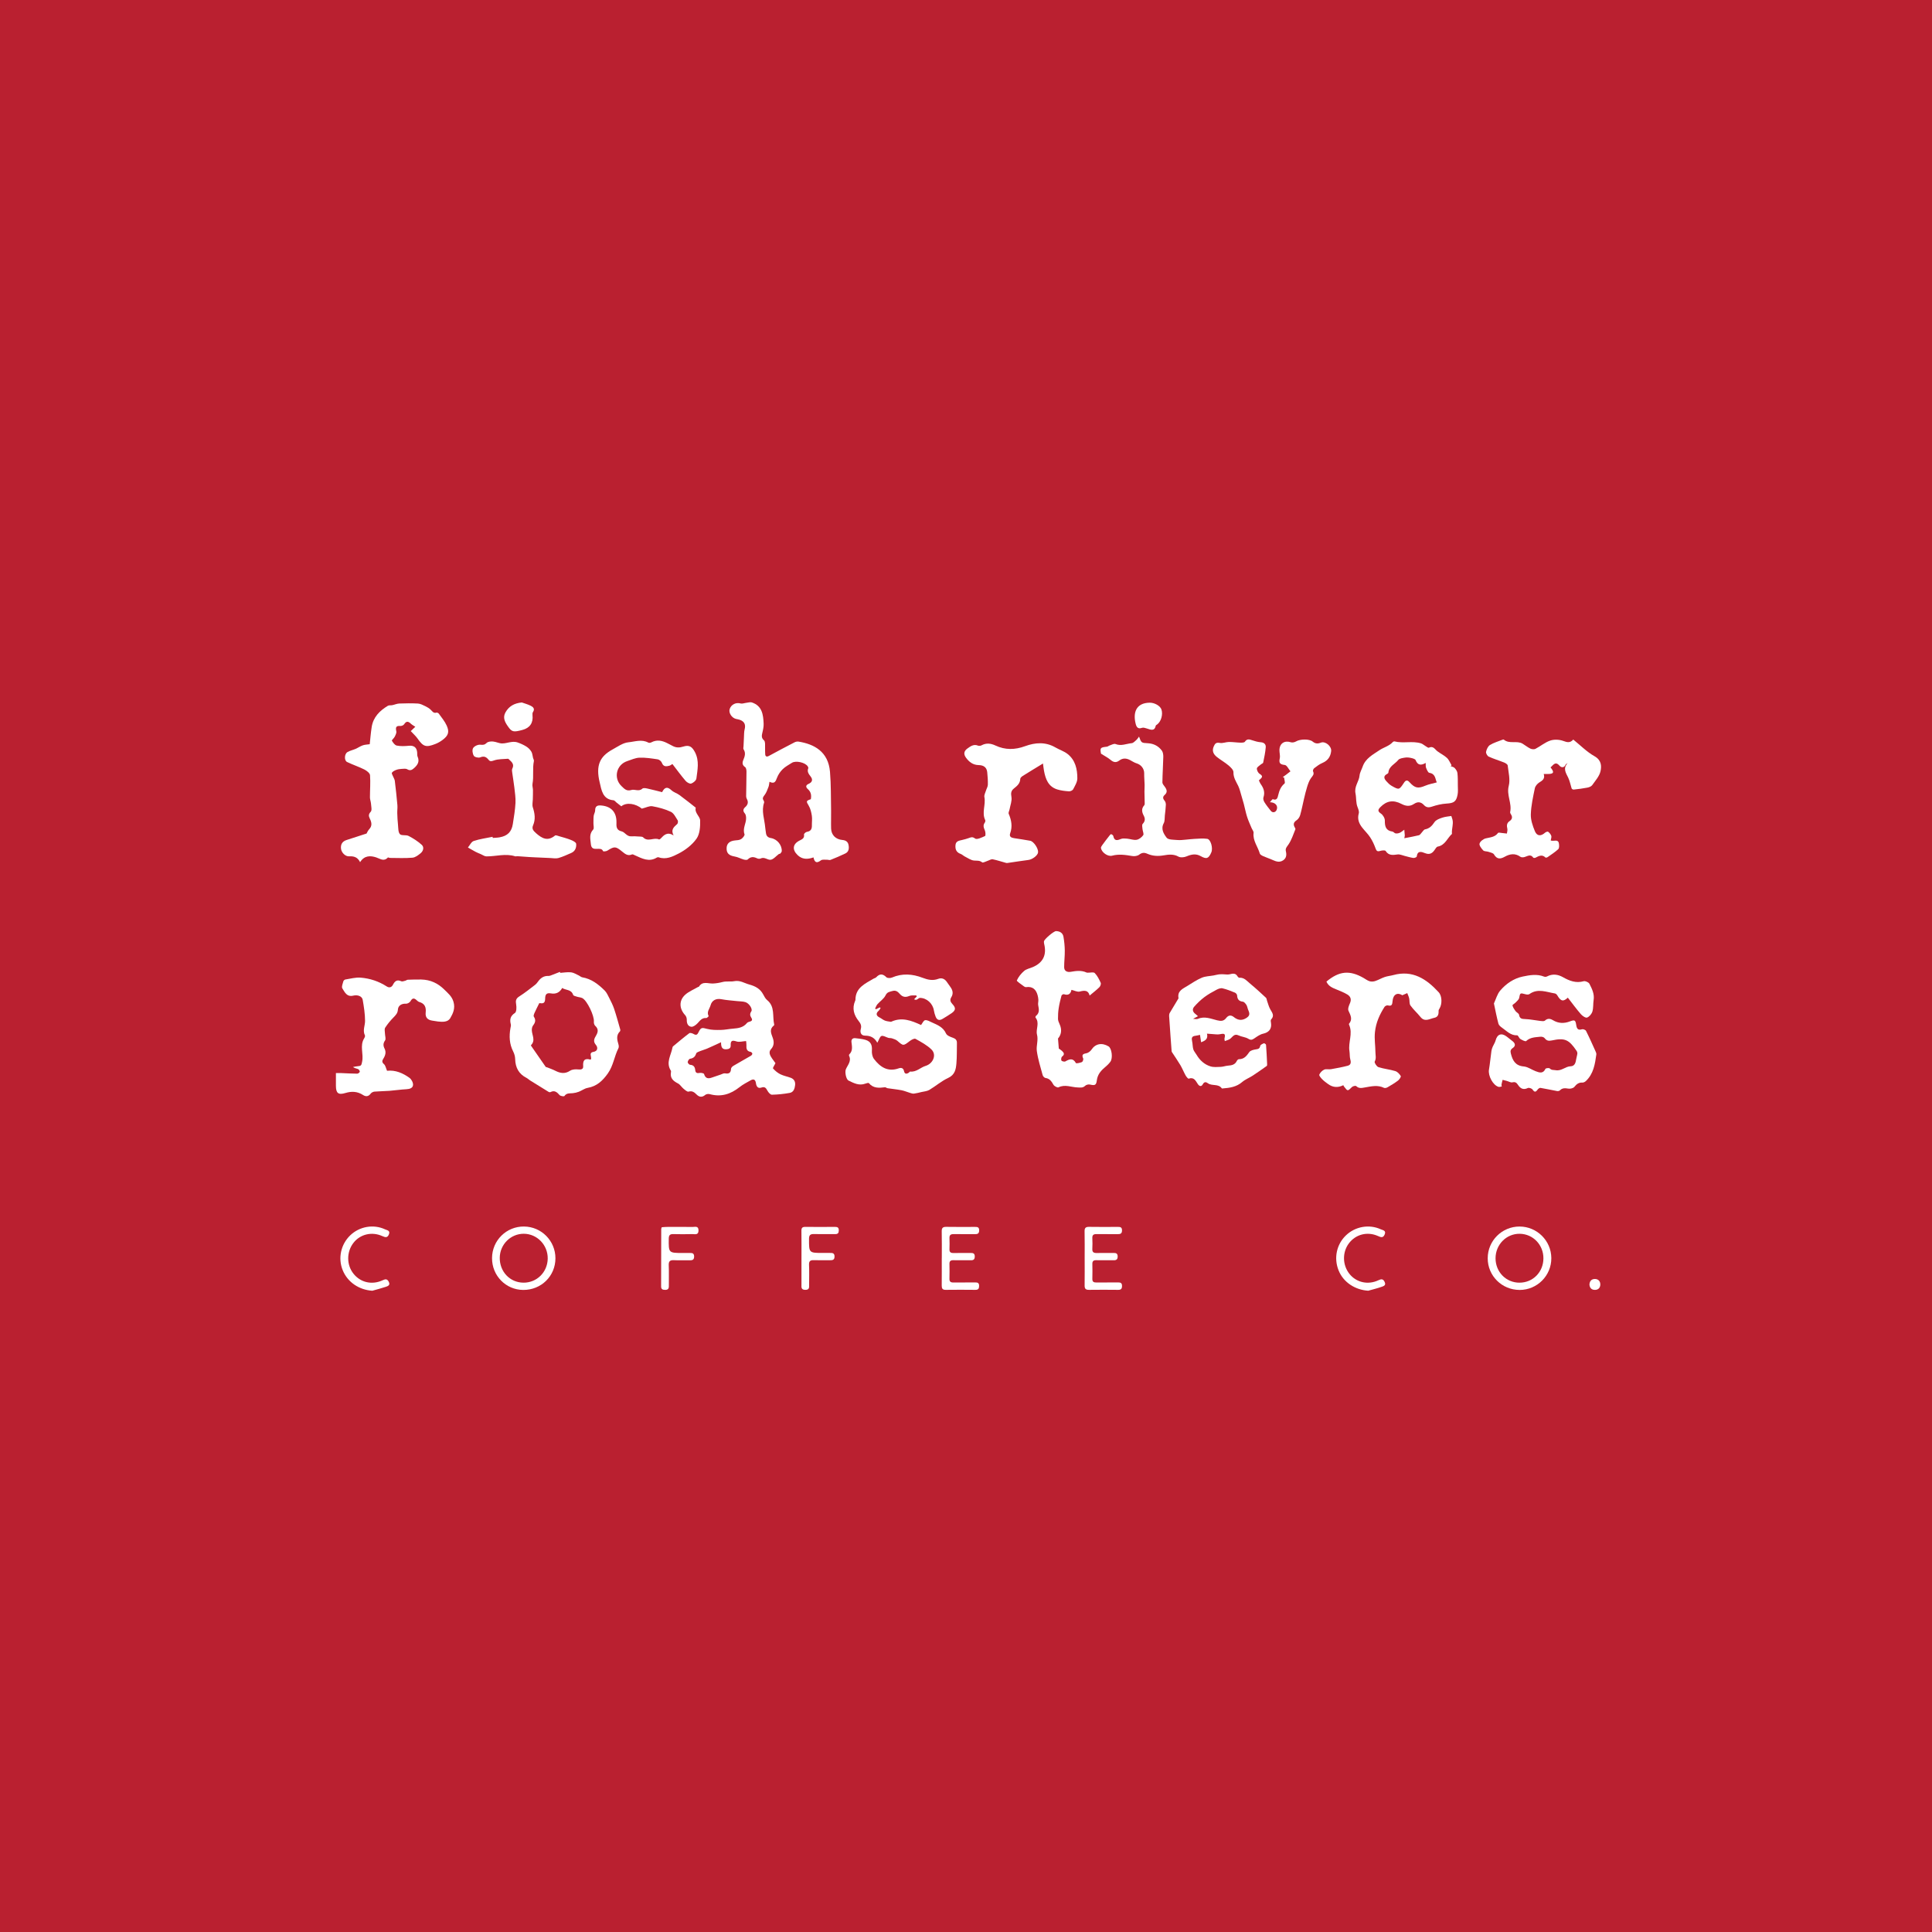 <?xml version="1.0" encoding="UTF-8"?><svg id="Layer_3" xmlns="http://www.w3.org/2000/svg" xmlns:xlink="http://www.w3.org/1999/xlink" viewBox="0 0 1080 1080"><defs><style>.cls-1{clip-path:url(#clippath);}.cls-2{fill:none;}.cls-2,.cls-3,.cls-4{stroke-width:0px;}.cls-3{fill:#ba2030;}.cls-4{fill:#fff;}</style><clipPath id="clippath"><rect class="cls-2" x="187.77" y="392.58" width="707.23" height="328.95"/></clipPath></defs><rect class="cls-3" width="1080" height="1080"/><g class="cls-1"><path class="cls-4" d="M454.74,479.29c-3.46,1.24-6.42,1.12-8.95-1.36-3.06-3-2.66-6.15,1.19-8.07,1.47-.73,2.79-1.29,2.46-3.38-.07-.42.98-1.38,1.6-1.47,2.2-.32,2.86-1.6,2.81-3.61-.04-1.81.25-3.66-.03-5.43-.29-1.89-.75-3.9-1.71-5.52-1.51-2.54-1.61-2.76,1.15-3.68.4-2.13.14-4.06-1.63-5.62-1.25-1.1-1.36-2.19.37-2.96,2.02-.9,2.54-2.31,1.17-4.1-1.1-1.43-2.12-2.72-1.34-4.65.1-.25-.09-.69-.25-.97-1.32-2.23-6.7-3.47-8.92-2.04-1.74,1.12-3.64,2.1-5.1,3.53-1.35,1.32-2.52,3.02-3.19,4.78-.77,2.01-1.3,3.7-4.22,2.28-.21,1.13-.24,2.06-.56,2.87-.61,1.55-1.16,3.2-2.15,4.49-.83,1.09-1.46,1.85-.55,3.13.22.31.35.87.24,1.21-1.61,4.69.25,9.22.63,13.81.09,1.03.29,2.05.41,3.08.19,1.68,1.05,2.58,2.78,2.87,3.47.56,6.21,3.9,6.06,7.32-.02.47-.51.96-.85,1.37-.13.16-.53.07-.73.2-1.59,1.14-3.1,3.13-4.75,3.25-1.66.12-3.39-1.78-5.51-.71-.52.26-1.41.16-1.97-.11-1.91-.93-3.55-1-5.2.63-.4.39-1.54.25-2.25.05-1.7-.48-3.31-1.4-5.03-1.68-3.23-.54-4.65-1.86-4.54-4.79.1-2.49,1.73-3.91,4.66-4.2,1.19-.11,2.54-.16,3.48-.76.89-.56,2.1-2.08,1.87-2.7-1.2-3.27.99-6.06.89-9.11-.03-.86-.17-1.92-.69-2.51-1.19-1.37-1.03-2.46.21-3.56,1.5-1.32,1.87-2.81.87-4.61-.24-.44-.37-.99-.37-1.5.05-4.58.18-9.16.19-13.74,0-.85-.19-2.1-.75-2.48-1.68-1.14-1.67-2.47-1.01-4.05.82-1.96,1.47-3.87.14-5.92-.27-.41-.05-1.15-.03-1.74.07-1.7.14-3.39.24-5.09.09-1.44.02-2.94.38-4.32.67-2.6-.08-4.37-2.61-5.31-.72-.27-1.51-.35-2.26-.54-2.39-.61-4.17-3.43-3.49-5.51.85-2.6,3.56-3.84,6.08-3.13.99.28,2.19-.25,3.31-.37,1-.11,2.11-.49,2.99-.2,5.79,1.9,6.39,6.85,6.6,11.86.07,1.7-.31,3.45-.72,5.11-.4,1.62-.55,2.99.92,4.21.42.35.57,1.2.6,1.83.08,2.01-.07,4.03.09,6.03.09,1.14.79,1.55,2.02.88,4.76-2.6,9.55-5.12,14.36-7.61.65-.34,1.52-.52,2.23-.41,8.74,1.41,16.66,5.55,17.6,16.92.6,7.19.47,14.45.61,21.68.06,3.34-.1,6.68.01,10.02.13,3.62,2.58,6.04,6.27,6.37,1.83.17,3.14.9,3.49,2.84.34,1.92.15,3.76-1.79,4.7-2.71,1.32-5.5,2.48-8.31,3.6-.56.22-1.32-.12-1.98-.1-1.14.05-2.59-.24-3.36.34-2.22,1.68-3.52,1.46-4.19-1.7"/><path class="cls-4" d="M490.44,582.91c-1.64-2.94-3.86-3.97-6.83-3.97-2.22,0-2.98-1.73-2.43-3.67.52-1.83-.04-3.1-1.15-4.47-2.73-3.38-3.82-7.12-2-11.34.07-.16.16-.33.16-.49,0-6.9,5.48-9.12,10.23-11.95.44-.26,1.05-.34,1.37-.7,1.91-2.07,3.64-2.1,5.69-.05.57.56,2.22.58,3.09.2,5.77-2.48,11.49-2.06,17.16.12,2.91,1.12,5.71,1.75,8.78.59,1.9-.71,3.56-.03,4.74,1.67.74,1.07,1.52,2.1,2.24,3.18,1.15,1.71,1.45,3.54.32,5.36-.97,1.55-.55,2.68.61,3.91,1.99,2.11,1.85,3.45-.46,5.07-1.63,1.14-3.35,2.14-5.04,3.18-1.79,1.1-3.16.7-3.91-1.27-.42-1.11-.78-2.27-.96-3.44-.6-3.85-3.99-7-7.81-7.01-.54,0-1.06.63-1.63.9-.42.2-.89.28-1.62-.13.48-.51.97-1.02,1.5-1.57-.11-.2-.24-.59-.36-.59-1.3.05-2.72-.16-3.85.32-2.06.86-3.67.63-5.14-.98-1.17-1.28-2.17-2.42-4.39-1.77-1.63.48-2.82.54-3.74,2.43-.94,1.92-3.03,3.24-4.51,4.92-.6.68-.89,1.63-1.32,2.45.17.13.34.25.51.37.71-.35,1.43-.7,2.14-1.05.14.12.28.24.42.36-.35.52-.61,1.14-1.07,1.53-1.63,1.38-1.46,2.79.44,3.73,1.06.53,1.98,1.36,3.07,1.78,1.04.4,2.21.47,3.32.67.08.01.17-.03.25-.07,5.93-2.72,11.3-.58,16.62,1.86.73-.94,1.38-2.55,2.26-2.69,1.18-.19,2.57.67,3.81,1.24,3.11,1.42,6.29,2.62,7.88,6.19.51,1.14,2.38,1.89,3.78,2.36,1.57.53,2.34,1.32,2.31,2.94-.08,3.8.04,7.61-.28,11.39-.28,3.31-.81,6.4-4.63,8.17-3.73,1.72-6.94,4.56-10.51,6.68-1.27.75-2.93.84-4.41,1.19-1.39.33-2.78.71-4.19.88-.73.08-1.52-.21-2.26-.43-1.58-.47-3.11-1.15-4.72-1.46-2.58-.49-5.2-.73-7.8-1.13-.5-.07-.99-.59-1.44-.53-3.31.41-6.51.67-8.98-2.31-.23-.27-1.34.05-1.97.28-3.47,1.29-6.44-.26-9.38-1.71-1.43-.7-2.15-4.77-1.53-6.27.99-2.41,3.28-4.56,1.81-7.58-.1-.2-.07-.61.07-.74,2.15-2.02,1.55-4.47,1.27-6.95-.16-1.42.64-2.35,2.2-2.15,1.88.24,3.8.39,5.6.92,2.97.88,3.85,2.89,3.62,5.96-.11,1.56.25,3.53,1.17,4.73,3.45,4.52,7.7,7.41,13.83,5.24,1.25-.44,2.58-.3,2.95,1.52.34,1.7,1.4,1.78,2.68.91.28-.19.56-.66.79-.63,3.45.4,5.73-2.3,8.64-3.18,4.08-1.23,6.29-6.13,3.28-9.11-2.52-2.49-5.82-4.24-8.96-5.99-.64-.36-2.26.5-3.14,1.17-3.71,2.86-3.63,2.86-7.02-.08-.8-.69-1.95-1.01-2.98-1.37-.64-.22-1.38-.1-2.04-.28-1.31-.35-2.8-1.4-3.83-1.04-.95.33-1.38,2.12-2.32,3.75"/><path class="cls-4" d="M403.1,582.61c-3.1,1.42-5.52,2.57-7.98,3.63-1.18.51-2.45.8-3.63,1.29-.85.36-2.12.73-2.32,1.38-.58,1.83-1.59,2.66-3.46,2.95-.54.09-1.21,1.17-1.28,1.86-.05.47.81,1.47,1.3,1.5,1.96.12,2.74,1.16,2.91,2.95.16,1.61,1.02,1.9,2.53,1.6.77-.15,2.28.18,2.4.6.78,2.63,2.4,2.74,4.55,1.94,1.57-.58,3.16-1.1,4.75-1.62.8-.27,1.66-.81,2.41-.68,2.14.36,3.28-.18,3.37-2.54.03-.57.72-1.3,1.29-1.64,3.25-1.93,6.56-3.74,9.82-5.65.39-.22.81-.79.8-1.18-.01-.36-.57-.94-.94-.99-2.39-.37-2.44-2.03-2.36-3.87.03-.73-.12-1.47-.19-2.19-1.96.13-3.8.72-5.3.23-2.39-.78-3.41-.55-3.3,2.14.07,1.66-.93,2.15-2.48,2.24-2.13.11-2.95-.96-2.91-3.95M433.49,594.32c-.59,1.23-1.61,2.67-1.36,2.96,1.15,1.28,2.55,2.47,4.09,3.23,1.82.9,3.89,1.26,5.81,1.98,1.85.69,2.66,2.14,2.44,4.09-.22,1.99-.85,3.97-3.02,4.36-3.27.59-6.62.94-9.95,1.01-.84.02-1.99-1.3-2.5-2.26-.79-1.5-1.47-2.4-3.36-1.74-2.1.73-2.84-.81-3.07-2.45-.3-2.1-1.32-2.52-3.01-1.57-2.1,1.18-4.27,2.29-6.14,3.77-4.98,3.96-10.36,5.69-16.68,3.93-.76-.21-1.94-.06-2.5.42-1.75,1.47-3.29,1.31-4.81-.18-1.27-1.25-2.42-2.25-4.53-1.65-.75.21-2-.96-2.88-1.68-1.06-.88-1.81-2.25-2.98-2.86-2.59-1.34-4.53-2.88-3.99-6.15.05-.34.12-.77-.04-1.02-2.94-4.54.13-8.65.9-12.92.05-.25.15-.54.34-.69,3-2.48,5.96-5.01,9.07-7.34.45-.34,1.72.04,2.4.44,1.42.83,2.08.47,2.76-.96,1.32-2.8,1.89-2.66,4.87-1.87,2.41.63,5.04.61,7.58.57,2.3-.04,4.6-.56,6.91-.73,2.91-.22,5.67-.63,7.67-3.1.33-.42.98-.67,1.53-.8,1.39-.34,1.71-1.01.93-2.22-.76-1.18-.88-2.21.02-3.54.86-1.27-1.16-4.47-3.29-5.15-1.44-.46-3.04-.39-4.57-.57-2.98-.34-5.98-.5-8.91-1.07-2.83-.55-5.24.57-6,3.37-.53,1.98-2.35,3.74-1.09,6.08.05.1-.93,1.12-1.38,1.08-2.4-.21-3.45,1.48-4.83,2.93-.9.95-2.39,2.07-3.48,1.95-1.89-.22-2.59-1.92-2.53-3.92.03-.85-.32-1.94-.89-2.55-3.37-3.62-3.6-8.21.04-11.47,2.03-1.82,4.74-2.89,7.15-4.3.14-.08.42-.04.48-.15,2.02-3.32,5.11-1.67,7.86-1.79,1.79-.08,3.61-.38,5.34-.84,2.16-.57,4.55-.08,6.36-.44,3.47-.68,5.69,1.04,8.5,1.81,3.48.95,6.21,2.38,7.91,5.62.59,1.13,1.25,2.37,2.21,3.15,4.5,3.68,2.81,9.05,3.91,13.64.03.14-.04.4-.14.48-2.73,2.12-1.59,4.39-.66,6.99.71,1.98.88,4.29-.98,6.29-1.56,1.68-.53,3.57.59,5.21.67.98,1.39,1.93,1.9,2.63"/><path class="cls-4" d="M229.61,408.7c.91-.87,1.69-1.62,2.55-2.43-.88-.6-1.81-1.06-2.52-1.75-1.44-1.38-2.54-1.51-3.72.34-.36.57-1.44,1.02-2.14.96-2.54-.21-2.68.92-2.24,3,.19.91-.43,2.08-.9,3.02-.41.83-1.75,1.9-1.57,2.21.64,1.1,1.64,2.52,2.72,2.73,2.17.43,4.5.33,6.73.11,2.82-.28,4.46.9,4.68,3.76.06.77-.06,1.63.24,2.31,1.26,2.86-.07,4.77-2.11,6.54-1.16,1.01-2.16,1.42-3.69.52-.8-.47-2.07-.27-3.12-.21-1.01.06-2.06.2-3,.55-.91.34-1.92.85-2.44,1.59-.27.38.41,1.45.7,2.19.3.78.82,1.52.92,2.32.55,4.51,1.04,9.02,1.44,13.54.14,1.5-.12,3.04-.07,4.56.07,2.21.18,4.43.42,6.63.19,1.76.05,4.01,1.07,5.1.91.98,3.41.26,4.84,1,2.62,1.35,5.17,2.99,7.35,4.96,1.42,1.29.92,3.4-.53,4.62-1.34,1.14-3.01,2.44-4.63,2.58-4.16.37-8.37.14-12.56.13-.42,0-1.07-.39-1.22-.22-2.27,2.43-4.23.67-6.55-.08-3.15-1.03-6.55-1.17-8.96,2.66-1.42-2.82-3.49-3.4-6.15-3.25-2.18.12-4.29-2.14-4.53-4.28-.27-2.37.71-4.04,3.01-4.81,3.62-1.2,7.25-2.35,11.29-3.66.21-.35.65-1.53,1.44-2.37,1.85-1.95,1.36-3.93.37-5.97-.69-1.42-.81-2.44.53-3.86.76-.81.24-2.93.13-4.44-.08-1.2-.59-2.38-.59-3.57,0-4.14.36-8.29.05-12.4-.09-1.15-1.85-2.51-3.15-3.17-3.13-1.57-6.5-2.66-9.66-4.19-1.72-.83-1.57-4.52.21-5.57,1.38-.81,3.04-1.13,4.53-1.78,1.37-.6,2.62-1.5,4.02-1.98,1.19-.41,2.51-.42,3.88-.63.33-3.01.58-6.34,1.1-9.63.87-5.53,4.48-9.1,9.03-11.84.66-.4,1.68-.18,2.51-.36,1.31-.27,2.59-.86,3.89-.91,3.47-.13,6.95-.18,10.41.01,1.37.08,2.74.8,4.02,1.42,1.13.55,2.29,1.2,3.17,2.08.93.93,1.55,2.05,3.18,1.58.36-.11,1.07.23,1.32.58,1.54,2.17,3.33,4.26,4.4,6.66,1.63,3.62.9,5.62-2.33,8.04-1.23.92-2.62,1.71-4.04,2.26-5.28,2.05-6.74,1.5-9.97-3.12-.98-1.39-2.3-2.53-3.76-4.11"/><path class="cls-4" d="M876.45,557.67c-2.56,2.39-3.93,2.13-5.92-1.27-.27-.47-.85-.98-1.35-1.06-4.76-.77-9.57-2.99-14.26.38-.51.36-1.53.25-2.23.06-2.95-.81-2.93-.75-3.47,2.07-.18.94-1.23,1.75-1.96,2.54-.57.62-1.87,1.27-1.78,1.65.27,1.12.98,2.18,1.69,3.15.57.77,1.85,1.29,1.98,2.06.35,2.21,1.56,2.37,3.45,2.42,2.81.09,5.61.72,8.42,1.04.87.1,2.08.27,2.6-.19,1.54-1.38,2.95-1.14,4.49-.22,3.04,1.82,6.17,1.93,9.45.68,2.74-1.03,3.13-.79,3.56,2.02.29,1.9.88,3.12,3.23,2.37.61-.19,1.94.32,2.23.87,1.86,3.68,3.53,7.46,5.23,11.22.28.62.64,1.35.55,1.98-.75,5.44-1.58,10.88-5.89,14.91-.47.44-1.24.84-1.85.81-2.06-.11-3.29.84-4.53,2.4-.61.76-2.25,1.15-3.31.99-1.81-.28-3.37-.49-4.79.97-.33.34-1.09.47-1.6.38-3.09-.56-6.16-1.26-9.26-1.77-.47-.08-1.24.46-1.57.92-1.01,1.43-1.72,1.71-2.86.01-.42-.63-2.01-1.16-2.64-.85-2.54,1.23-4.18.25-5.5-1.76-.79-1.2-1.51-1.8-3.13-1.41-.93.22-2.1-.52-3.16-.81-.77-.21-1.54-.4-2.31-.6-.21.86-.45,1.71-.61,2.58-.06.31.07.65.14,1.15-.69.09-1.31.35-1.81.2-3.13-.93-5.92-6.22-5.35-9.58.59-3.47.89-6.99,1.38-10.48.11-.81.4-1.62.72-2.38.49-1.15,1.26-2.21,1.58-3.41.95-3.63,3.3-4.51,6.3-2.21,1.1.84,2.19,1.69,3.26,2.56,1.54,1.25,1.75,2.66.04,3.81-1.25.85-1.38,1.73-1.04,3.06.97,3.85,2.48,6.81,7.18,7.22,2.29.2,4.43,1.81,6.69,2.67,2.06.77,4.14,1.54,5.47-1.33.18-.4,2.04-.61,2.41-.22,1.04,1.07,2.09.76,3.29.98,3.29.59,5.43-2.12,8.39-2.2,1.94-.05,2.71-1.54,2.97-3.35.18-1.25.61-2.46.77-3.7.07-.51-.15-1.16-.45-1.6-4.27-6.32-6.6-7.36-13.86-5.78-1.79.39-2.91.13-4.01-1.32-.42-.55-1.57-.86-2.32-.77-2.78.32-5.66.25-7.99,2.43-.4.37-2.24-.54-3.22-1.16-.75-.47-1.23-2.07-1.78-2.05-3.65.15-5.84-2.43-8.43-4.22-.84-.58-1.83-1.4-2.06-2.3-.95-3.58-1.64-7.23-2.42-10.86-.04-.17-.12-.38-.06-.51,1.12-2.41,1.82-5.18,3.49-7.13,3.29-3.86,7.6-6.8,12.56-7.83,3.84-.8,7.97-1.57,11.95.03.47.19,1.2.15,1.65-.09,3.08-1.6,6.07-1.19,8.92.42,3.63,2.05,7.26,3.47,11.58,2.25.9-.25,2.77.58,3.2,1.42,1.43,2.81,2.89,5.7,2.35,9.11-.34,2.13-.07,4.39-.69,6.42-.41,1.35-1.7,2.88-2.96,3.36-.82.31-2.59-.88-3.43-1.84-2.52-2.91-4.8-6.04-7.31-9.25"/><path class="cls-4" d="M370.12,442.81c1.5-2.99,3.07-3.07,5.26-1.03,1.23,1.15,3.05,1.63,4.43,2.65,3.1,2.27,6.08,4.69,9.12,7.06-.76,2.99,2.39,4.81,2.45,7.14.1,3.43-.16,7.58-2.01,10.19-2.45,3.47-6.25,6.38-10.07,8.34-3.23,1.66-7.01,3.53-11.1,2.07-.28-.1-.73-.03-.99.13-4.41,2.73-8.31.53-12.26-1.23-.53-.24-1.24-.68-1.63-.51-2.38,1.06-3.93-.29-5.57-1.63-3.63-2.97-4.3-2.95-8.3-.44-.63.39-2.24.47-2.31.28-1.21-3.17-6.36.98-6.83-3.89-.28-2.96-1.09-5.65,1.29-8.22.61-.66.11-2.35.14-3.56.03-1.38-.02-2.78.15-4.15.13-1.01.81-1.98.8-2.96-.02-2.58,1.42-2.97,3.52-2.77,5.59.51,8.47,3.87,8.4,9.39-.03,2.02-.33,4.37,2.93,5.09,1.78.4,2.86,2.91,5.26,2.75,1.34-.09,2.71,0,4.06.09.92.07,2.17-.03,2.7.51,2.69,2.76,6.02-.2,8.82,1.14.19.09.67-.21.89-.44,1.88-2,3.72-4.03,7.28-1.79-1.72-3.29.21-4.75,2.02-6.38.41-.37.56-1.61.26-2.07-1.12-1.72-2.15-3.97-3.82-4.76-3.22-1.53-6.81-2.48-10.34-3.11-1.64-.29-3.51.75-5.87,1.33-3.41-2.81-8.6-3.71-11.48-1.3-.87-.69-1.8-1.41-2.72-2.13-.54-.43-1.05-1.19-1.62-1.24-6.18-.49-6.74-5.84-7.73-9.91-2.35-9.69.14-14.65,7.17-18.49,2.86-1.56,5.79-3.71,8.84-4.01,3.6-.35,7.48-1.84,11.15.17.42.23,1.21.13,1.66-.12,3.08-1.65,6.01-1.07,8.91.42,1,.51,2.01.99,2.99,1.54,1.94,1.08,3.86,1.07,5.97.39,3.35-1.08,4.94.03,6.57,3.16,2.52,4.85,1.4,9.8.78,14.7-.14,1.09-1.73,2.42-2.92,2.81-.81.26-2.4-.67-3.12-1.52-2.55-3-4.88-6.18-7.37-9.41-.55.32-1.09.8-1.71.96-1.74.45-3.34.65-4.18-1.65-.31-.84-1.44-1.79-2.31-1.92-3.38-.51-6.82-1.05-10.21-.93-2.29.08-4.57,1.16-6.82,1.9-6.17,2.04-7.86,9.56-3.2,14.02,1.54,1.47,2.8,2.98,5.5,2.14,1.88-.59,4.16,1.09,6.14-.76.49-.46,1.77-.28,2.63-.09,2.77.6,5.51,1.34,8.38,2.05"/><path class="cls-4" d="M803.18,437.35c-.9-1.67-.57-4.78-4.18-5.34-.74-.11-1.38-1.75-1.81-2.79-.3-.71-.15-1.6-.22-2.74-2.74,1.58-4.49,1.24-5.62-1.55-.27-.67-1.67-1.03-2.61-1.24-1.07-.24-2.26-.36-3.33-.18-1.32.22-3.07.43-3.78,1.32-1.86,2.32-5.23,3.51-5.51,7.06-.02.27-.4.59-.69.74-2.31,1.17-1.74,2.65-.41,4.11.85.94,1.77,1.9,2.86,2.52,4.22,2.39,4.26,2.35,6.94-1.69.89-1.34,1.77-1.79,3.04-.38,3.11,3.47,4.86,3.73,8.99,1.98,1.92-.81,4.04-1.17,6.34-1.81M785.04,468.57c3.01-.59,5.62-1.03,8.17-1.67.63-.16,1.07-1.02,1.6-1.56.59-.6,1.11-1.59,1.79-1.72,2.52-.48,3.91-1.98,5.29-4.05.83-1.25,2.75-1.95,4.32-2.48,1.71-.58,3.58-.69,5.09-.95.26.89.67,1.8.78,2.75.12.95.03,1.95-.1,2.91-.18,1.41-.48,2.8-.33,4.37-2.55,2.23-3.75,6.32-7.94,7.08-.73.13-1.34,1.28-1.88,2.05-1.31,1.86-2.87,2.54-5.13,1.65-2.04-.8-4.29-1.68-4.75,1.9-.05.35-1.28.84-1.89.75-1.61-.22-3.18-.74-4.77-1.12-1.34-.32-2.73-1.01-4.01-.84-2.61.34-4.95.77-6.71-1.96-.32-.49-2.12-.3-3.1,0-1.58.48-2.04-.06-2.56-1.51-.76-2.13-1.75-4.22-2.98-6.11-1.27-1.94-2.99-3.57-4.43-5.4-1.84-2.33-2.83-4.84-1.94-7.95.29-1.01-.22-2.36-.65-3.44-1.02-2.52-.67-5.27-1.17-7.7-.83-4.01,1.95-6.61,2.26-10.03.15-1.69,1.15-3.3,1.72-4.96,1.58-4.63,5.75-6.75,9.37-9.2,2.4-1.62,5.45-2.29,7.51-4.59.2-.22.67-.41.95-.34,4.87,1.25,9.96-.41,14.79,1.09.87.27,1.6.97,2.41,1.44.66.38,1.57,1.17,1.99.98,2.46-1.18,3.34.9,4.77,1.99,1.73,1.32,3.78,2.26,5.35,3.73,1.15,1.08,1.75,2.74,2.59,4.14-.19.14-.39.28-.58.43.78.34,1.75.5,2.29,1.07.72.77,1.43,1.81,1.55,2.81.27,2.27.21,4.59.23,6.89.01,1.72.18,3.49-.13,5.15-.74,4.01-2.14,4.79-6.18,5.03-2.76.17-5.56.84-8.19,1.72-1.83.61-3.18.49-4.42-.87-1.67-1.83-3.52-2.03-5.54-.68-2.36,1.57-4.56,1.32-7.04.03-4.63-2.42-8.33-1.73-11.78,1.77-1.32,1.34-1.72,2.3.29,3.63,1.14.76,2.21,2.58,2.19,3.91-.05,3.27.55,5.63,4.26,6.16.62.09,1.13.93,1.75,1.01.77.11,1.67-.04,2.38-.37.9-.42,1.66-1.12,2.48-1.7.1,1.04.21,2.08.28,3.13.02.33-.1.66-.26,1.59"/><path class="cls-4" d="M583.03,426.81c-4.17,2.55-7.75,4.7-11.27,6.92-.6.38-1.41,1.07-1.42,1.63-.07,2.6-1.8,4.01-3.56,5.41-1.6,1.28-1.76,2.61-1.38,4.73.38,2.17-.62,4.58-1.04,6.89-.15.86-.76,1.88-.48,2.54,1.53,3.56,2.17,7.11.82,10.88-.65,1.83.53,2.48,2.11,2.72,3.03.47,6.06.9,9.07,1.46,2,.37,4.64,4.38,4.41,6.5-.18,1.71-3.16,3.95-5.38,4.23-3.65.46-7.29,1.05-10.93,1.57-.51.07-1.07.21-1.54.09-2.51-.66-4.97-1.53-7.5-2.03-.86-.17-1.89.56-2.84.86-1.05.33-2.58,1.23-3.08.84-1.48-1.18-2.93-.85-4.53-1-1.77-.16-3.45-1.41-5.14-2.25-.83-.42-1.52-1.17-2.38-1.47-2.39-.85-3.05-2.57-2.85-4.89.2-2.32,2.02-2.48,3.7-2.89,1.26-.3,2.52-.62,3.73-1.06,1.26-.46,2.04-.87,3.56.27.99.74,3.74-.61,5.52-1.41.39-.18.32-2.14-.06-3.07-.62-1.51-1.22-2.83-.11-4.36.28-.38.45-1.11.27-1.49-2.04-4.22.42-8.59-.45-12.87-.22-1.07.49-2.34.84-3.5.34-1.13,1.05-2.23,1.09-3.35.07-2.32-.11-4.66-.34-6.98-.25-2.58-1.8-3.99-4.78-4.04-3.21-.06-5.34-1.74-7.09-4.12-1.45-1.98-1.22-3.72.79-5.15,1.74-1.24,3.51-2.6,5.94-1.6.55.22,1.42.12,1.96-.18,2.62-1.42,5.2-1.1,7.72.09,5.49,2.58,10.93,2.47,16.58.4,5.69-2.08,11.44-2.53,17.01.7,2.2,1.28,4.75,2.07,6.73,3.61,4.39,3.41,5.52,8.49,5.51,13.67,0,2.06-1.34,4.18-2.35,6.13-.33.63-1.58,1.18-2.36,1.12-2.21-.16-4.47-.41-6.58-1.08-4.97-1.58-6.49-5.79-7.34-10.38-.23-1.23-.35-2.47-.57-4.1"/><path class="cls-4" d="M703.71,436.19c.36.74.6,1.49,1.04,2.1,1.62,2.27,2.5,4.6,1.52,7.46-.26.75.09,1.93.55,2.67,1.05,1.69,2.31,3.27,3.56,4.84,1.01,1.27,2.68.94,3.29-.59.86-2.14-.62-4.18-3.8-4.22.79-.83,1.42-1.78,1.65-1.69,2.38.91,2.69-.99,3.02-2.34.61-2.49,1.41-4.69,3.51-6.42.5-.41-.13-2.2-.24-3.35-.26-.07-.52-.14-.78-.21.66-.47,1.32-.94,1.97-1.42.8-.61,1.58-1.23,2.37-1.85-1.05-1.25-2.01-3.43-3.17-3.55-2.77-.28-3.35-1.17-2.8-3.74.31-1.46-.22-3.09-.18-4.63.08-3.72,2.86-5.47,6.37-4.32.84.28,2.12,0,2.91-.47,2.21-1.34,7.38-1.5,9.3.09,1.45,1.2,2.83,1.3,4.54.6,2.52-1.02,6.08,1.99,5.79,4.7-.35,3.22-1.92,5.38-4.96,6.67-1.63.69-3.1,1.84-4.53,2.92-.43.32-.84,1.32-.65,1.7.87,1.75-.26,2.59-1.14,3.83-1,1.39-1.6,3.13-2.13,4.79-.72,2.27-1.25,4.61-1.81,6.94-.71,2.98-1.26,6.01-2.11,8.95-.31,1.07-1.07,2.24-1.97,2.85-1.49,1.01-2.01,2.03-1.24,3.66.22.46.68,1.07.54,1.41-1.19,2.91-2.15,6-3.9,8.54-.88,1.27-1.81,2.15-1.42,3.73.48,2,.32,3.85-1.52,5.08-1.86,1.25-3.75.78-5.66-.1-1.77-.82-3.66-1.4-5.44-2.2-.74-.34-1.77-.86-1.95-1.5-1.1-3.85-3.99-7.15-3.48-11.52.1-.87-.76-1.83-1.14-2.77-.86-2.09-1.83-4.14-2.51-6.29-.75-2.36-1.19-4.81-1.83-7.2-.67-2.47-1.39-4.92-2.13-7.37-.27-.9-.57-1.81-.98-2.65-1.2-2.44-2.74-4.65-2.67-7.68.03-1.25-1.55-2.77-2.74-3.77-2.04-1.72-4.41-3.04-6.5-4.7-1.86-1.49-2.9-3.29-1.78-5.9.73-1.69,1.4-2.36,3.42-1.98,1.61.3,3.39-.51,5.1-.53,2.09-.02,4.18.32,6.28.38.9.02,2.26.02,2.62-.51,1.19-1.77,2.48-1.36,4.06-.83,1.57.53,3.22,1.01,4.86,1.12,1.9.13,2.86,1.23,2.74,2.77-.23,2.89-.85,5.77-1.44,8.62-.09.42-.91.66-1.34,1.05-.8.72-2.13,1.44-2.18,2.23-.06.98.69,2.47,1.54,2.98,2.67,1.58.68,2.52-.41,3.66"/><path class="cls-4" d="M666.97,569.51c.98.11,1.32.18,1.65.17.34,0,.72,0,1.02-.13,3.72-1.64,7.28-.04,10.76.81,2.14.52,3.66.5,5.01-1.25,1.31-1.71,2.78-1.84,4.43-.48.4.33.84.61,1.3.85,2.17,1.12,4.13.64,6.04-.73,1.94-1.4,1.08-2.96.43-4.57-.32-.8-.39-1.73-.85-2.42-.49-.74-1.25-1.72-1.97-1.8-2.26-.26-3.12-1.4-3.24-3.55-.03-.54-.67-1.3-1.21-1.52-2.27-.92-4.57-1.86-6.94-2.41-1-.24-2.33.26-3.32.78-2.34,1.25-4.7,2.54-6.81,4.13-2.08,1.58-4.01,3.43-5.73,5.4-1.18,1.35-.83,2.89.7,4.02.45.34.85.74,1.43,1.26-.87.46-1.52.8-2.69,1.42M684.67,581.93c-.13-.8-.24-1.06-.19-1.29.64-2.74.19-3.07-2.58-2.5-1.34.27-2.79-.03-4.19-.09-.92-.04-1.83-.14-3-.23.71,2.9-.9,3.95-3.29,4.79-.2-1.39-.38-2.61-.6-4.12-.96.2-1.77.43-2.59.52-2.08.21-2.23,1.39-1.82,3.11.34,1.46.24,3.03.66,4.45.33,1.08,1.2,2,1.79,3.01,1.81,3.1,4.38,5.45,7.77,6.52,1.78.57,3.85.35,5.78.28,1.35-.05,2.68-.58,4.03-.68,2.08-.15,3.94-.49,4.95-2.63.2-.42.74-.97,1.13-.97,2.9.02,4.33-1.79,5.82-3.95.64-.93,2.35-1.34,3.64-1.54,1.34-.2,2.21-.34,2.5-1.95.11-.61,1.25-1.14,2.03-1.46.26-.11,1.2.51,1.22.85.28,3.61.44,7.23.61,10.85.02.33-.02.83-.23.98-2.58,1.83-5.17,3.67-7.82,5.4-1.94,1.26-4.19,2.11-5.92,3.59-3.18,2.74-6.94,3.27-10.85,3.57-.17.01-.44.06-.5-.02-1.93-2.79-5.5-1.17-7.85-2.92-.98-.73-2-.86-2.77.58-.88,1.63-2.03,1.07-2.81-.1-1.24-1.84-2.1-4.04-5.11-3.01-.34.12-1.32-1.1-1.74-1.85-1.03-1.86-1.81-3.87-2.89-5.7-1.44-2.43-3.07-4.74-4.61-7.11-.14-.21-.27-.46-.29-.7-.22-2.77-.42-5.54-.62-8.32-.27-3.8-.56-7.6-.78-11.4-.03-.57.09-1.23.38-1.71,1.44-2.48,2.95-4.92,4.43-7.38.18-.29.48-.64.43-.91-.71-3.96,2.39-5.16,4.9-6.72,2.64-1.63,5.25-3.4,8.09-4.61,2.02-.86,4.4-.88,6.62-1.28,1.01-.19,2.02-.48,3.04-.61.82-.11,1.67-.06,2.51-.05,1.12.01,2.3.28,3.35.03,1.79-.43,3.39-.85,4.51,1.16.19.34.67.76.99.74,2.78-.2,4.32,1.9,6.11,3.37,3.03,2.48,5.9,5.16,8.78,7.83.38.35.39,1.1.59,1.66.58,1.61.98,3.33,1.82,4.81,1.07,1.89,2.5,3.54.45,5.69-.34.36-.14,1.34-.04,2,.48,3.25-1.21,5.23-4.39,5.92-1.74.38-3.36,1.55-4.88,2.59-1.19.81-1.95,1.16-3.41.26-1.6-.98-3.73-1.07-5.46-1.9-2.47-1.17-3.31.86-4.74,1.94-.78.59-1.86.8-2.95,1.25"/><path class="cls-4" d="M866.86,469.84c1.76.65,4.1-1.01,4.58,1.67.18,1.03.24,2.59-.36,3.16-1.79,1.69-3.93,3.04-5.96,4.47-.31.22-1.02.39-1.19.22-1.94-1.92-3.74-.84-5.6.11-.33.17-1.07.17-1.22-.04-1.57-2.25-3.27-.74-4.98-.31-.69.17-1.69.21-2.2-.16-2.96-2.16-5.92-1.63-8.77-.04-2.52,1.4-4.38,1.47-6.03-1.32-.48-.81-2.01-1.06-3.1-1.44-.96-.33-2.32-.16-2.9-.78-1-1.05-2.33-2.76-2.05-3.8.33-1.23,2.08-2.58,3.45-2.92,2.51-.62,5.12-.63,6.87-3.04.25-.35,1.48-.03,2.25.03.91.07,1.81.2,2.71.31.1-.89.45-1.84.26-2.66-.42-1.76-.39-3.21,1.28-4.33,1.32-.89,1.72-2.1.84-3.58-.26-.44-.65-1.01-.55-1.43,1.09-4.92-2.12-9.48-.79-14.65.91-3.53-.17-7.6-.58-11.41-.07-.63-1.21-1.33-1.99-1.65-2.86-1.15-5.84-2.02-8.63-3.31-.79-.36-1.65-1.9-1.48-2.69.29-1.38,1.05-3.09,2.16-3.78,2.14-1.32,4.66-2.03,7.02-2.97.23-.09.61-.17.75-.05,3.1,2.64,7.26.35,10.49,2.27,1.47.88,2.8,2.01,4.33,2.74.81.39,2.11.52,2.86.14,2.82-1.46,5.35-3.65,8.3-4.63,2.19-.73,5.08-.59,7.26.22,2.22.82,3.84,1.2,5.57-.78,4,3.22,7.58,6.9,11.88,9.32,3.86,2.17,4.02,5.42,3.35,8.4-.63,2.8-2.88,5.28-4.63,7.76-.53.74-1.73,1.2-2.7,1.39-2.5.49-5.04.81-7.58,1.08-.61.06-1.27-.36-1.31-.92-.59-1.91-.97-3.93-1.83-5.71-1.28-2.67-3.09-5.17-.34-8.14-.38.28-.97.48-1.12.86-.79,1.94-2.52,1.6-3.29.68-2.47-2.9-3.58-.42-5.14.84,2.03,2.48,1.89,3.41-.46,3.65-1.01.1-2.04.02-3.34.02.85,2.69-.69,3.66-2.5,4.77-1.1.67-2.22,2.03-2.47,3.26-.99,4.81-2.09,9.68-2.24,14.56-.1,3.12,1.05,6.43,2.27,9.4,1.17,2.84,3.38,2.91,5.7.83.42-.38,1.43-.74,1.71-.52.74.59,1.47,1.42,1.76,2.3.23.71-.17,1.63-.32,2.62"/><path class="cls-4" d="M314.27,552.29q-2.06,3.74-6.2,3.04c-2.37-.4-3.29.29-3.33,2.91-.03,2.01-.68,2.93-2.77,2.54-.38-.07-.79.07-.55.05-1.06,2.16-1.95,3.87-2.73,5.63-.25.57-.54,1.46-.28,1.85,1.23,1.82.86,3.3-.41,4.92-.53.68-.74,1.79-.71,2.69.1,2.8,2.21,5.69-.47,8.35-.05.06.05.34.15.47,2.67,3.87,5.34,7.74,8.04,11.59.16.22.62.24.93.36,1.5.61,3.04,1.13,4.48,1.87,2.79,1.42,5.38,1.89,8.28-.02,1.19-.78,3.06-.88,4.56-.71,1.63.19,2.85-.17,2.74-1.73-.23-3.16.61-4.72,4.04-3.78.05.01.13-.09.41-.3-.04-.52,0-1.2-.17-1.83-.33-1.29.1-1.95,1.42-2.17,2.71-.45,2.47-2.68,1.44-3.88-1.84-2.12-.84-3.69.16-5.42,1.13-1.96,1.23-3.66-.61-5.32-.52-.47-.79-1.54-.71-2.29.32-3.14-3.72-11.73-6.44-13.15-.88-.46-1.98-.47-2.95-.78-.78-.25-2.02-.5-2.19-1.02-1.03-3.18-4.13-2.53-6.12-3.87M313.19,543.83c2.02-.13,4.08-.51,6.06-.29,1.45.16,2.83,1.08,4.22,1.71.7.32,1.32.96,2.04,1.08,5.1.85,8.93,3.87,12.45,7.32,1.16,1.14,1.87,2.78,2.63,4.27,1,1.97,2.02,3.97,2.72,6.06,1.27,3.81,2.32,7.7,3.42,11.56.09.3.01.79-.18.99-2.27,2.27-1.55,4.82-.8,7.41.18.63.23,1.48-.05,2.03-2.33,4.53-2.8,9.71-5.91,14.08-2.99,4.2-6.16,7.16-11.29,8.08-1.71.3-3.25,1.51-4.92,2.16-1.09.42-2.26.7-3.42.81-1.7.15-3.43-.19-4.66,1.59-.23.33-2.18.04-2.69-.53-1.45-1.63-2.79-2.85-5.09-1.68-.26.13-.72.09-.97-.06-3.51-2.14-7.01-4.31-10.5-6.5-.65-.41-1.21-.99-1.88-1.34-4.34-2.19-6.27-5.75-6.39-10.55-.03-1.42-.45-2.94-1.09-4.21-2.16-4.21-2.35-8.59-1.54-13.12.12-.68.36-1.42.2-2.05-.67-2.67-.36-4.66,2.28-6.38.91-.59.98-3.16.71-4.71-.36-2.02-.24-3.29,1.68-4.51,3.11-1.97,6.01-4.29,8.93-6.54.8-.62,1.38-1.53,2.02-2.33,1.38-1.71,3.05-2.71,5.35-2.61.78.03,1.59-.38,2.36-.66,1.38-.51,2.75-1.07,4.12-1.61.06.17.13.34.19.51"/><path class="cls-4" d="M741.48,548.72c7.14-5.96,12.96-6.5,20.77-2.03,1.12.65,2.19,1.48,3.4,1.84.96.28,2.16.2,3.12-.13,1.82-.61,3.5-1.62,5.31-2.24,1.54-.53,3.21-.66,4.79-1.09,10.78-2.95,18.53,2.16,25.35,9.59,1.96,2.13,2,6.65.46,9.14-.22.36-.51.78-.49,1.16.07,1.88-.22,3.56-2.39,4-2.62.53-5.32,2.59-7.79-.51-1.76-2.2-3.94-4.09-5.56-6.38-.71-1-.41-2.67-.72-4-.23-1-.71-1.95-1.07-2.92-.86.38-1.71.75-2.75,1.2-2.77-1.77-5.17-.49-5.48,3.38-.13,1.73-.39,2.9-2.6,2.29-.53-.14-1.56.33-1.88.83-2.72,4.3-4.75,8.66-5.34,14.03-.43,3.92.24,7.57.26,11.33.01,1.76.57,3.4-.4,5.22-.3.55,1.07,2.77,2.05,3.09,3.06,1,6.35,1.28,9.43,2.22,1.23.38,2.39,1.62,3.08,2.77.25.42-.77,1.96-1.55,2.55-1.84,1.4-3.86,2.6-5.87,3.76-.54.31-1.46.54-1.95.29-3.55-1.74-7.1-.82-10.67-.22-1.69.29-3.34.74-4.86-.75-.33-.33-1.84,0-2.34.49-2.46,2.41-2.41,2.46-4.42-.18-.21-.28-.35-.61-.46-.81q-4.55,2.28-8.59-.71c-1.11-.82-2.25-1.64-3.21-2.62-.72-.74-1.84-2.04-1.61-2.59.48-1.14,1.6-2.28,2.73-2.79,1.08-.49,2.55-.02,3.8-.24,3.13-.55,6.27-1.13,9.34-1.93,1.76-.45,1.95-1.79,1.46-3.51-.42-1.5-.24-3.16-.49-4.72-.76-4.82,1.96-9.66-.11-14.46-.1-.23-.25-.61-.15-.73,2.19-2.56.88-4.8-.27-7.32-.49-1.07.23-2.89.81-4.19.97-2.18.35-3.81-1.46-4.9-1.9-1.14-4.01-1.96-6.07-2.81-2.25-.93-4.51-1.79-5.63-4.43"/><path class="cls-4" d="M216.36,598.57c4.7-.52,8.81,1.29,12.51,3.93,1.11.79,2.1,2.64,2.03,3.95-.09,1.77-1.85,2.34-3.7,2.43-3.18.16-6.34.65-9.52.9-2.77.21-5.57.2-8.33.44-.75.07-1.69.52-2.12,1.11-1.25,1.7-2.73,1.79-4.29.78-3.14-2.03-6.31-2.19-9.88-1.11-3.98,1.21-5.26.06-5.28-4.03-.01-2.24,0-4.48,0-7.12,1.04,0,1.94-.03,2.83,0,3.02.12,6.04.32,9.05.34.52,0,1.34-.59,1.46-1.06.11-.41-.46-1.28-.94-1.49-.83-.37-1.81-.4-2.87-1.17,1.03-.18,2.06-.45,3.1-.51,1.67-.09,1.67-.9,2.01-2.43.96-4.34-1.44-8.93,1.14-13.07.3-.48.63-1.28.44-1.67-1.38-2.76.08-5.42.07-8.09-.01-3.94-.64-7.9-1.32-11.8-.34-1.96-2.72-2.94-5.3-2.33-3.58.86-4.76-1.96-6.09-4.09-.54-.86.24-2.62.58-3.93.11-.41.68-.93,1.11-1,2.85-.44,5.75-1.27,8.55-1.04,5.19.42,10.13,2.04,14.57,4.91,1.52.99,2.8.42,3.49-.93,1.06-2.08,2.28-3.04,4.65-1.95.58.26,1.48-.13,2.22-.3.49-.12.94-.54,1.42-.56,2.52-.09,5.04-.17,7.55-.12,5.08.11,9.34,2.08,12.93,5.68,2.01,2.02,4.12,3.61,5.06,6.75,1.09,3.68-.25,6.54-1.8,9.18-1.32,2.25-4.32,2.16-6.88,1.86-1.03-.12-2.04-.33-3.06-.47-2.75-.39-4.09-1.81-3.79-4.54.33-3.02-.56-5.05-3.62-5.92-.54-.16-1.02-.61-1.46-1.01-1.42-1.3-2.4-1.23-3.42.59-.42.75-1.73,1.47-2.58,1.41-2.23-.16-4.31.95-4.45,3.29-.13,1.98-1.17,3.04-2.41,4.31-1.74,1.77-3.37,3.72-4.71,5.81-.51.8-.13,2.19-.11,3.31.03,1.3.64,2.97.05,3.81-1.14,1.62-1.08,2.96-.3,4.51,1.02,2.02.48,3.84-.63,5.62-.69,1.1-1,1.99.31,3.11.86.73,1.07,2.21,1.72,3.69"/><path class="cls-4" d="M609.12,556.53c-.78-3.09-2.87-2.95-5.56-2.25-1.31.34-2.95-.57-4.61-.95-.45,2.39-1.84,3.24-4.24,2.43-.34-.11-1.23.42-1.33.79-.62,2.32-1.2,4.66-1.56,7.02-.31,1.98-.42,4.01-.39,6.02.02.98.47,2,.89,2.92,1.46,3.17.92,5.98-.89,8.03.16,2.05.29,3.61.45,5.62.26.19,1.09.66,1.77,1.3,1.02.97,1.73,1.94.07,3.16-.47.34-.68,1.74-.36,2.23.31.47,1.67.77,2.2.47,2.27-1.28,4.19-2.06,5.87.92.21.37,2.29-.09,3.35-.53.47-.19.95-1.48.74-1.97-.83-1.89-.44-2.59,1.65-2.93,1.09-.18,2.35-1.11,2.98-2.06,2.17-3.29,5.77-4.07,9.53-1.82,1.78,1.07,2.54,6.54,1.01,8.62-.96,1.3-2.22,2.4-3.46,3.46-2.16,1.86-3.73,3.95-4.1,6.93-.34,2.73-1.11,2.96-3.85,2.33-.81-.19-2.07.11-2.65.67-1.31,1.27-2.56,1-4.2.95-3.54-.1-7.1-1.88-10.73-.06-.58.29-2.33-.63-2.79-1.42-1.09-1.88-2.09-3.51-4.5-3.82-.59-.08-1.37-.93-1.55-1.56-1.21-4.48-2.65-8.95-3.27-13.53-.41-2.97.93-5.96.09-9.22-.77-2.98,1.65-6.44-.83-9.47-.12-.15.05-.75.26-.92,2.08-1.64,1.7-3.72,1.25-5.92-.2-.97.13-2.04.09-3.06-.03-.84-.19-1.68-.4-2.49-.87-3.31-2.82-5.13-6.46-4.61-.38.05-.88-.17-1.2-.42-1.43-1.11-4.17-2.88-3.97-3.32.89-2,2.4-3.88,4.1-5.33,1.25-1.07,3.12-1.41,4.7-2.08,5.79-2.43,7.97-6.77,6.5-12.88-.12-.49-.21-1.03-.14-1.53.17-1.25,5.5-5.78,6.77-5.75,2.14.05,3.77,1.03,4.14,3.19.43,2.54.7,5.13.73,7.7.04,3.08-.35,6.17-.35,9.26,0,2.33,1.87,2.91,3.63,2.61,3.02-.51,5.96-.96,8.88.39.22.1.51.08.76.09,1.31.04,3.16-.47,3.82.2,1.46,1.5,2.46,3.51,3.34,5.45.28.61-.18,1.9-.73,2.45-1.62,1.61-3.46,3-5.42,4.65"/><path class="cls-4" d="M275.42,468.41c1.29-.11,2.59-.11,3.85-.34,4.42-.77,6.73-3.06,7.41-7.45.6-3.91,1.27-7.82,1.48-11.76.15-2.88-.32-5.8-.64-8.69-.31-2.73-.81-5.45-1.17-8.18-.1-.76-.29-1.69.03-2.3,1.23-2.4-.26-3.71-1.76-5.09-.19-.17-.42-.47-.61-.45-2.65.23-5.44.09-7.87.94-1.41.49-2.17.7-3.03-.38-1.27-1.58-2.53-2.23-4.68-1.34-.96.4-3.09-.1-3.56-.87-.71-1.15-1.03-3.29-.39-4.32.67-1.1,2.71-2.02,4.04-1.88,1.55.16,2.4.11,3.56-1.03.74-.72,2.34-.86,3.51-.76,1.7.14,3.35,1.04,5.04,1.08,1.81.04,3.61-.64,5.44-.83,1.05-.11,2.2-.1,3.18.24,1.74.61,3.47,1.37,5.01,2.35,1.11.7,2.13,1.74,2.79,2.87.59.99.63,2.31.93,3.47.15.59.58,1.21.47,1.73-.87,4.22,0,8.53-.78,12.75-.2,1.1.24,2.31.26,3.46.03,1.73-.05,3.47-.08,5.2-.03,1.5-.44,3.13,0,4.48,1.1,3.4,1.61,6.67.13,10.08-.83,1.9.15,3.01,1.64,4.34,3.36,2.98,6.54,4.73,10.65,1.34.4-.34,1.58.18,2.36.4,2.18.64,4.39,1.21,6.49,2.05,1.14.45,2.86,1.31,2.95,2.14.23,2.06-.49,4.15-2.69,5.12-2.37,1.04-4.73,2.15-7.21,2.86-1.4.4-3.02.07-4.54,0-2.89-.11-5.78-.26-8.66-.39-1.03-.05-2.05-.1-3.08-.16-2.22-.15-4.43-.33-6.65-.47-.43-.03-.9.18-1.29.05-5.37-1.71-10.71.11-16.06.05-.99,0-1.98-.75-2.96-1.17-1.04-.45-2.1-.86-3.1-1.39-1.44-.76-2.84-1.6-4.26-2.4,1.06-1.26,1.89-3.2,3.23-3.64,3.39-1.14,7.01-1.6,10.54-2.34.04.2.07.4.11.6"/><path class="cls-4" d="M615.47,421.3c-.61-3.24-.42-3.49,3.27-3.89.55-.06,1.03-.53,1.58-.7,1.08-.34,2.41-1.14,3.24-.8,3.16,1.3,6.07-.18,9.07-.47.94-.09,1.83-1.13,2.66-1.84.52-.45.87-1.1,1.44-1.84,1.29,3.54,1.29,3.52,4.99,3.72,3.2.18,5.87,1.56,7.75,4.1.67.9.85,2.36.82,3.56-.1,4.74-.45,9.47-.5,14.21,0,.87.87,1.8,1.45,2.61,1.09,1.52,1.44,2.97-.13,4.36-1.26,1.11-1.11,2.1-.06,3.32.47.55.7,1.52.67,2.27-.08,2-.35,4-.57,6-.16,1.43.04,3.06-.6,4.24-1.78,3.25,0,6.01,1.6,8.12.95,1.25,3.91,1.1,6,1.3,1.59.16,3.22-.09,4.83-.21,1.51-.11,3.01-.35,4.52-.41,2.45-.1,4.95-.39,7.35-.04,1.98.29,3.29,5.19,2.3,7.53-1.5,3.54-2.69,3.98-5.97,2.13-2.69-1.52-5.21-.98-7.91.16-1.32.56-3.36.77-4.51.12-2.71-1.52-5.59-1.16-8.13-.72-3.33.58-6.32.43-9.32-.9-1.66-.74-2.96-.65-4.51.54-.94.72-2.6.97-3.83.76-3.77-.63-7.46-1.22-11.28-.2-2.38.64-5.78-1.74-6.25-4.22-.11-.56.47-1.33.88-1.9,1.22-1.69,2.5-3.34,3.79-4.98.29-.37.76-.98,1.01-.92.47.12,1.13.59,1.22,1.01.55,2.81,2.07,2.58,4.19,1.69,1.02-.43,2.34-.3,3.5-.2,1.8.16,3.65.92,5.34.64,1.37-.23,2.87-1.4,3.69-2.58.49-.69-.29-2.23-.39-3.39-.08-.98-.41-2.37.09-2.9,1.46-1.54,1.47-2.96.57-4.68-1.03-1.95-1.39-3.87.32-5.75.35-.39.24-1.25.23-1.89-.02-1.91-.11-3.82-.12-5.73,0-1.28.12-2.56.09-3.83-.05-2.13-.28-4.26-.24-6.39.04-2.53-1.66-4.79-4.16-5.56-1.3-.4-2.48-1.17-3.69-1.83-2.08-1.12-4.12-1.26-6.07.22-1.75,1.32-3.21,1.05-4.85-.34-1.47-1.25-3.24-2.13-5.38-3.49"/><path class="cls-4" d="M849.37,717.02c7.5.02,13.35-5.88,13.41-13.53.06-7.59-5.78-13.69-13.21-13.8-7.49-.11-13.57,6.05-13.55,13.73.02,7.63,5.86,13.59,13.35,13.61M849.48,721.08c-9.88.01-17.85-7.88-17.84-17.69,0-9.82,7.99-17.78,17.83-17.75,9.71.02,17.66,7.92,17.73,17.61.07,9.82-7.87,17.82-17.71,17.84"/><path class="cls-4" d="M292.59,717.02c7.48.07,13.45-5.83,13.59-13.41.13-7.62-5.92-13.91-13.4-13.93-7.3-.02-13.31,5.96-13.41,13.35-.11,7.81,5.66,13.93,13.22,13.99M275.05,703.27c.05-9.86,8.03-17.74,17.88-17.64,9.74.1,17.55,7.99,17.56,17.73,0,9.98-7.95,17.79-18.04,17.72-9.71-.07-17.45-7.98-17.4-17.81"/><path class="cls-4" d="M526.47,703.37c0-5.01.07-10.02-.04-15.02-.04-1.94.64-2.56,2.54-2.53,5.35.09,10.71.05,16.06.03,1.34,0,2.32.09,2.33,1.88,0,1.79-.79,2.2-2.37,2.18-3.97-.06-7.95.03-11.92-.03-1.63-.02-2.39.53-2.31,2.25.09,2.07.07,4.14,0,6.22-.05,1.59.66,2.11,2.18,2.09,3.28-.06,6.56.02,9.84-.03,1.36-.02,2.1.41,2.12,1.9.02,1.53-.56,2.21-2.13,2.18-3.28-.05-6.56.03-9.84-.03-1.52-.03-2.22.5-2.18,2.09.07,2.76.07,5.53,0,8.29-.04,1.59.67,2.1,2.19,2.08,4.06-.06,8.12.03,12.18-.04,1.48-.03,2.23.35,2.21,2.01-.02,1.53-.53,2.16-2.12,2.14-5.53-.06-11.06-.07-16.58,0-1.77.02-2.21-.79-2.2-2.37.05-5.09.02-10.19.02-15.28"/><path class="cls-4" d="M606.33,703.34c0-5.01.07-10.02-.04-15.02-.05-1.97.69-2.53,2.56-2.5,5.35.09,10.71.05,16.06.02,1.38,0,2.29.17,2.3,1.92,0,1.82-.87,2.16-2.41,2.14-3.97-.05-7.95.03-11.91-.03-1.67-.03-2.35.6-2.27,2.28.09,1.98.11,3.98,0,5.96-.11,1.88.76,2.37,2.48,2.33,3.19-.09,6.39.01,9.58-.03,1.38-.02,2.08.46,2.1,1.93.02,1.55-.62,2.17-2.17,2.15-3.28-.05-6.56.03-9.84-.03-1.54-.03-2.18.55-2.14,2.12.07,2.76.07,5.53,0,8.29-.04,1.63.72,2.07,2.21,2.05,4.06-.06,8.12.03,12.18-.04,1.51-.03,2.21.41,2.19,2.04-.02,1.55-.59,2.13-2.15,2.11-5.44-.06-10.88-.07-16.32,0-1.79.03-2.45-.61-2.43-2.4.07-5.09.03-10.19.02-15.28"/><path class="cls-4" d="M208.14,721.53c-7.39-.45-13.81-4.75-16.55-11.44-2.75-6.71-1.08-14.47,4.21-19.55,5.19-4.97,12.99-6.34,19.47-3.32,1.09.51,2.99.63,2.15,2.76-.79,2.01-1.97,1.79-3.68,1.01-5.88-2.66-12.38-1.07-16.13,3.74-3.95,5.08-3.95,12.36.02,17.31,3.94,4.92,10.36,6.4,16.35,3.6,1.54-.72,2.47-.77,3.33.86.96,1.84-.36,2.41-1.55,2.81-2.5.84-5.07,1.49-7.62,2.21"/><path class="cls-4" d="M764.91,721.52c-7.43-.43-13.98-4.75-16.62-11.33-2.77-6.88-1.18-14.52,4.07-19.58,5.17-4.99,12.97-6.4,19.46-3.44,1.15.53,3.19.64,2.21,2.93-.89,2.08-2.15,1.55-3.76.83-5.95-2.64-12.46-.93-16.24,4.12-3.76,5.02-3.61,12.17.35,17.1,3.84,4.78,10.34,6.27,16.16,3.52,1.63-.77,2.65-.84,3.49.96.91,1.94-.65,2.35-1.74,2.73-2.41.85-4.91,1.44-7.38,2.14"/><path class="cls-4" d="M448.03,703.29c0-5.09.05-10.19-.03-15.29-.02-1.55.5-2.17,2.07-2.16,5.61.05,11.23.04,16.84,0,1.42,0,2,.53,1.98,1.99-.01,1.42-.52,2.06-1.96,2.05-3.97-.03-7.95.06-11.92-.03-1.93-.04-2.75.47-2.76,2.62-.02,7.93-.1,7.93,7.77,7.93,1.3,0,2.59.02,3.89,0,1.4-.03,2.58.02,2.6,1.96.03,2.07-1.22,2.14-2.73,2.12-2.94-.03-5.88.08-8.81-.04-1.97-.08-2.81.49-2.71,2.62.16,3.62.05,7.25.04,10.88,0,1.54.34,3.16-2.2,3.1-2.35-.05-2.08-1.52-2.07-2.99,0-4.92,0-9.84,0-14.77"/><path class="cls-4" d="M369.91,686.04c.86-.06,1.79-.17,2.72-.18,4.83-.02,9.67-.05,14.5.02,1.36.02,3.32-.77,3.34,1.91.02,2.8-2.01,2.04-3.49,2.08-3.54.08-7.08.1-10.61,0-1.91-.05-2.51.65-2.53,2.56-.08,7.99-.14,7.99,7.93,7.99,1.38,0,2.76.04,4.14,0,1.36-.05,2.08.43,2.11,1.92.02,1.54-.61,2.19-2.15,2.16-3.02-.05-6.05.11-9.06-.05-2.21-.12-3.09.52-2.98,2.88.18,3.87.01,7.76.06,11.65.02,1.6-.72,2.1-2.22,2.06-1.34-.03-2.1-.4-2.1-1.91.04-10.7.04-21.4.06-32.1,0-.25.14-.49.28-.97"/><path class="cls-4" d="M291.72,392.69c1.35.49,3.27.99,5.01,1.86,1.3.65,2.42,1.72,1.2,3.49-.3.44-.32,1.17-.26,1.73.48,4.3-1.44,7.16-5.63,8.27-5.05,1.35-5.9,1.17-8.09-1.96-1.67-2.39-3.06-4.89-1.38-7.87,1.87-3.32,4.75-5.1,9.15-5.53"/><path class="cls-4" d="M642.69,392.81c2.75-.03,5.88,1.77,6.56,3.78.95,2.78-.17,6.73-2.37,8.38-.27.2-.72.38-.77.64-.76,3.4-2.91,2.27-5,1.63-.88-.27-1.97-.66-2.73-.38-2.31.86-3.09-.52-3.52-2.2-1.56-6.08.01-11.73,7.83-11.85"/><path class="cls-4" d="M888.51,718.06c.13-1.97,1.19-3.12,3.08-3.1,1.92.03,3.04,1.29,2.99,3.17-.05,1.73-1.11,2.9-2.95,2.92-1.95.02-2.96-1.09-3.12-2.98"/></g></svg>